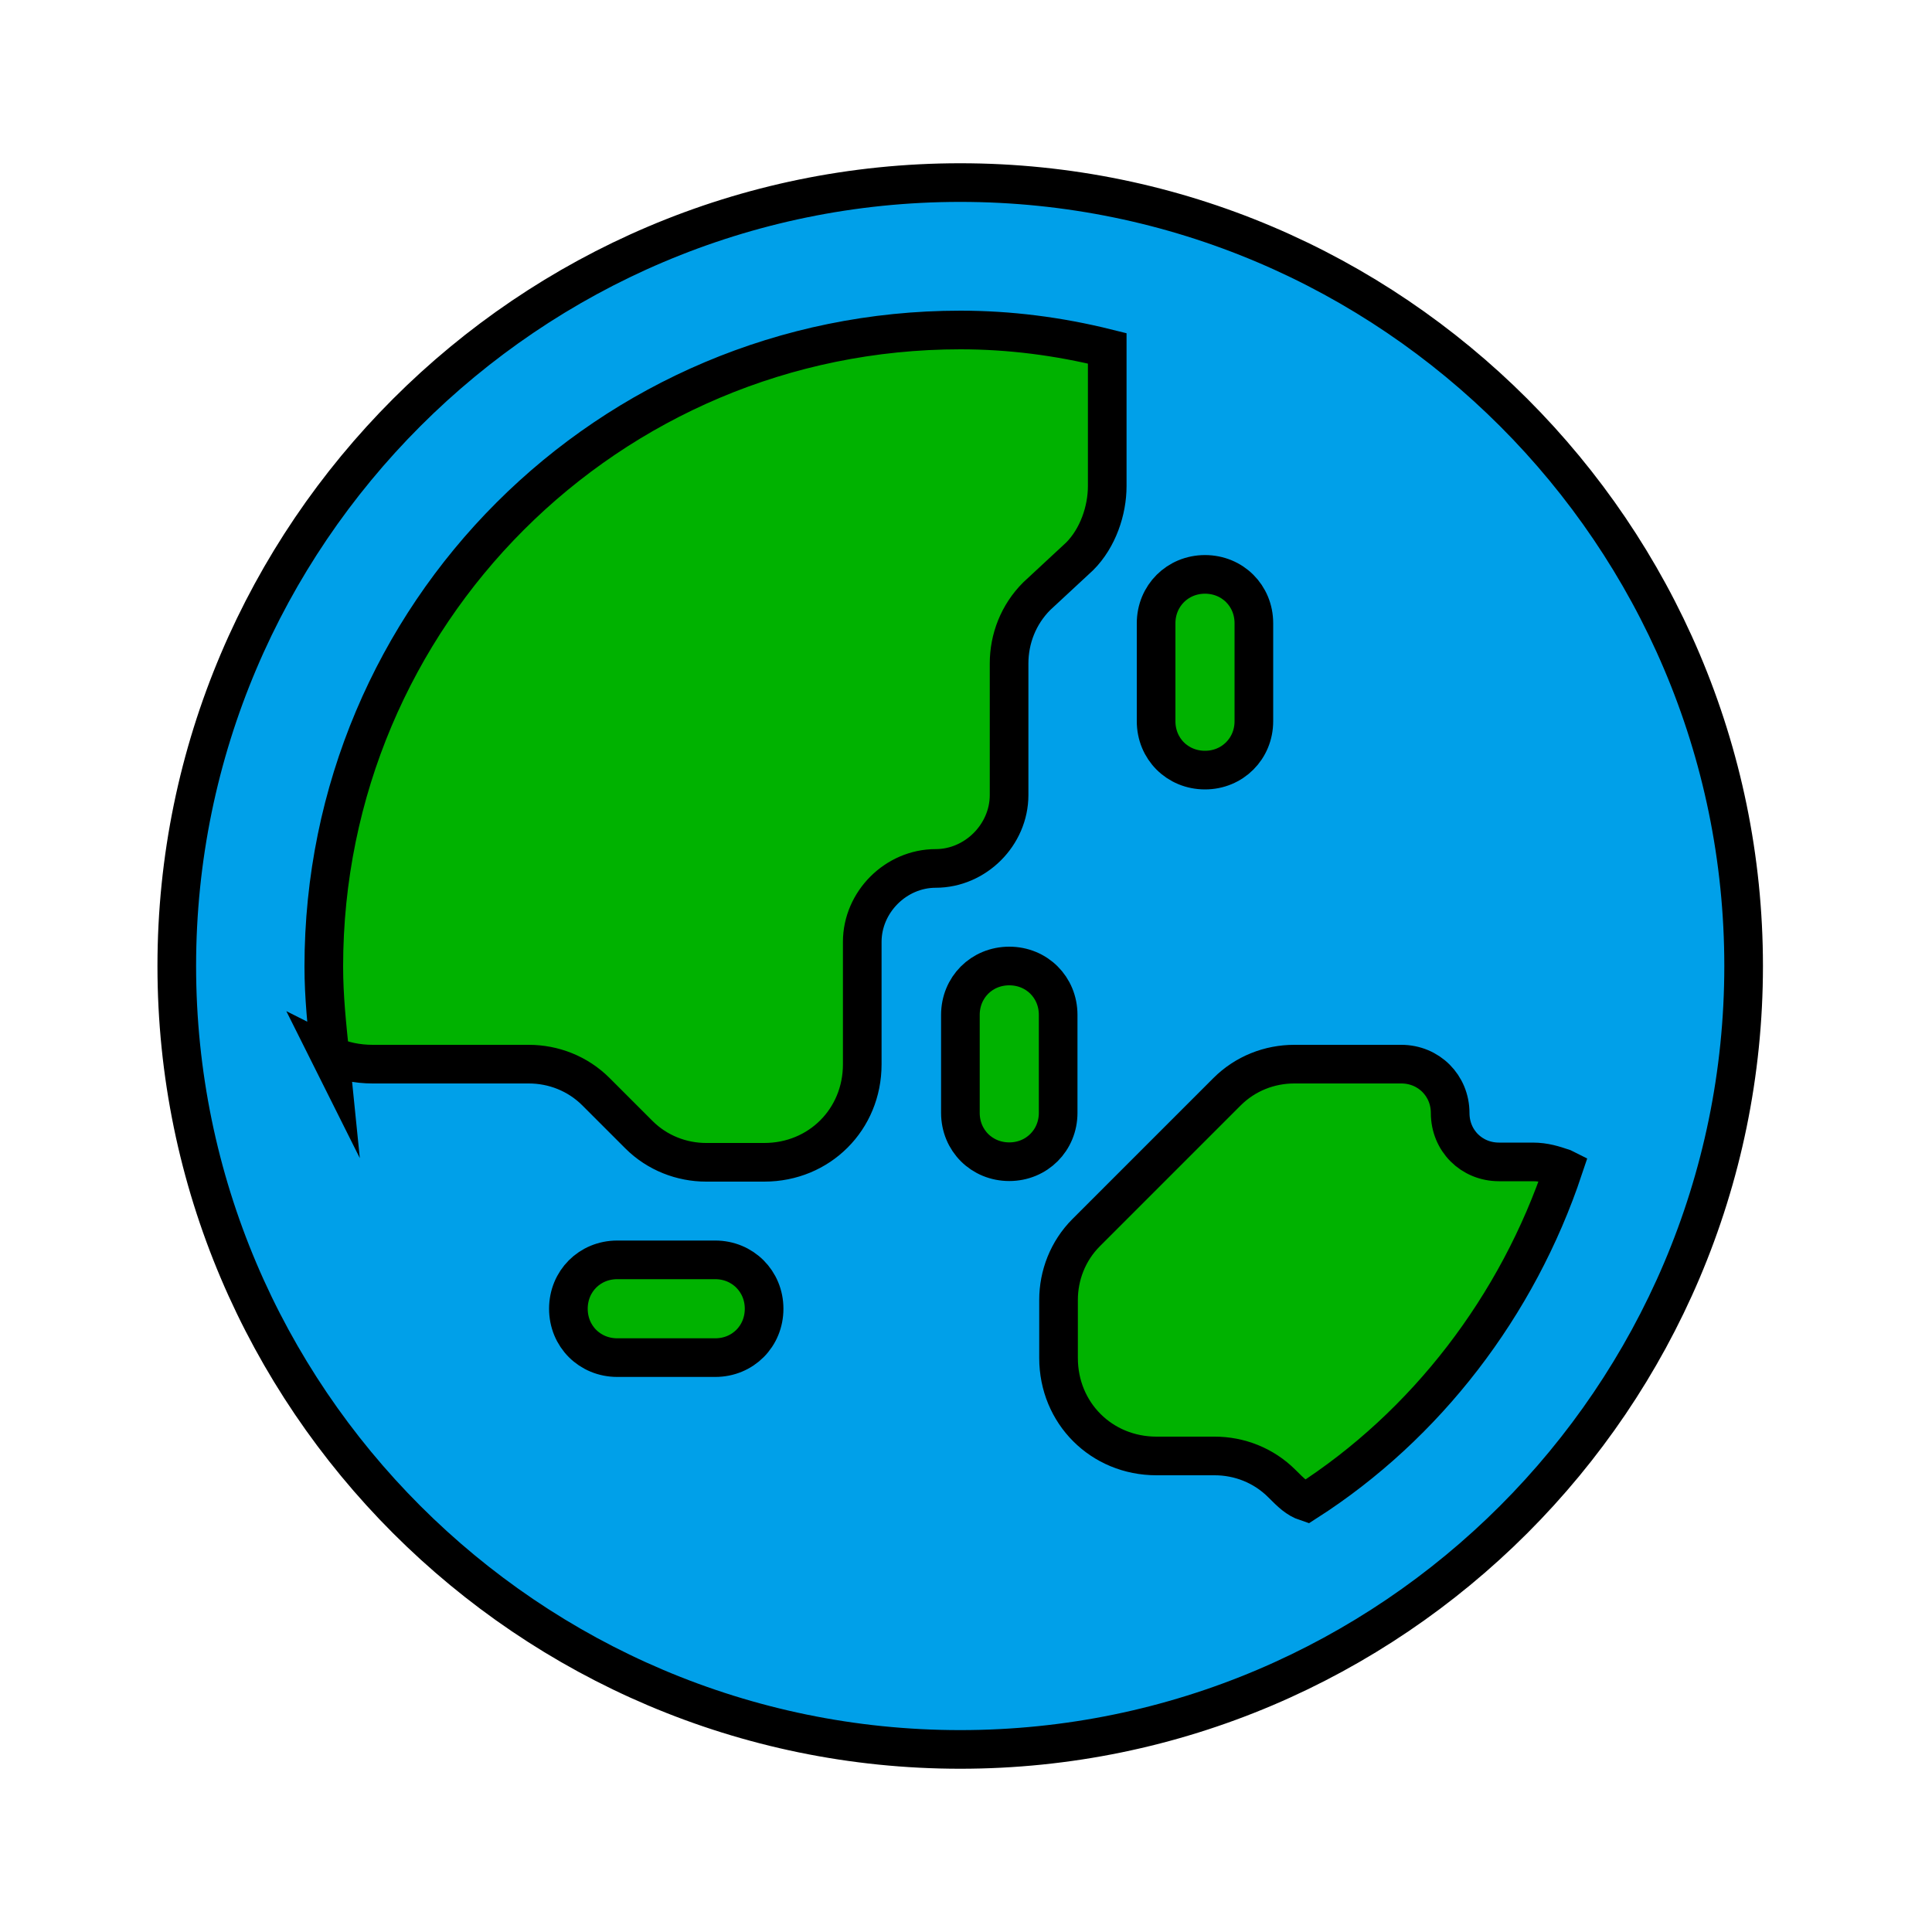 <svg xmlns="http://www.w3.org/2000/svg" id="_&#x30EC;&#x30A4;&#x30E4;&#x30FC;_1" data-name="&#x30EC;&#x30A4;&#x30E4;&#x30FC; 1" viewBox="0 0 100 100"><defs><style> .cls-1 { fill: none; } .cls-2 { fill: #00a0e9; stroke: #000; stroke-miterlimit: 10; stroke-width: 2px; } .cls-3 { fill: #00b200; } </style></defs><circle class="cls-3" cx="49.87" cy="49.87" r="38.22"></circle><path class="cls-2" d="M9.15,50c0-22.33,18.22-40.55,40.55-40.55s40.55,18.22,40.55,40.55-18.22,40.55-40.55,40.55S9.15,72.34,9.15,50ZM17.07,54.6c.63.32,1.43.48,2.22.48h8.08c1.27,0,2.53.48,3.48,1.43l2.22,2.22c.95.95,2.22,1.43,3.48,1.43h3.01c2.85,0,5.07-2.22,5.07-5.07v-6.34c0-2.06,1.74-3.8,3.8-3.8s3.8-1.74,3.8-3.8v-6.81c0-1.27.48-2.53,1.43-3.48l2.22-2.06c.95-.95,1.43-2.38,1.43-3.64v-7.13c-2.53-.63-5.07-.95-7.6-.95-18.22,0-32.95,14.73-32.95,32.95,0,1.58.16,3.01.32,4.59ZM29.42,67.74c0,1.43,1.11,2.53,2.53,2.53h5.07c1.43,0,2.53-1.11,2.53-2.53s-1.11-2.53-2.53-2.53h-5.07c-1.43,0-2.53,1.11-2.53,2.53ZM52.24,50c-1.43,0-2.53,1.11-2.53,2.53v5.07c0,1.43,1.11,2.53,2.53,2.53s2.53-1.11,2.53-2.53v-5.07c0-1.43-1.11-2.53-2.53-2.53ZM80.91,60.46c-.48-.16-.95-.32-1.58-.32h-1.74c-1.43,0-2.53-1.11-2.53-2.53s-1.11-2.53-2.53-2.53h-5.54c-1.27,0-2.53.48-3.48,1.43l-7.29,7.29c-.95.95-1.43,2.22-1.43,3.48v3.01c0,2.85,2.22,5.07,5.07,5.07h3.01c1.27,0,2.53.48,3.48,1.43.48.48.79.79,1.27.95,6.18-3.96,10.93-10.14,13.31-17.27ZM59.84,32.26v5.07c0,1.43,1.11,2.53,2.53,2.53s2.53-1.11,2.53-2.53v-5.07c0-1.43-1.11-2.53-2.53-2.53s-2.53,1.11-2.53,2.53Z"></path><rect class="cls-1" width="100" height="100"></rect></svg>